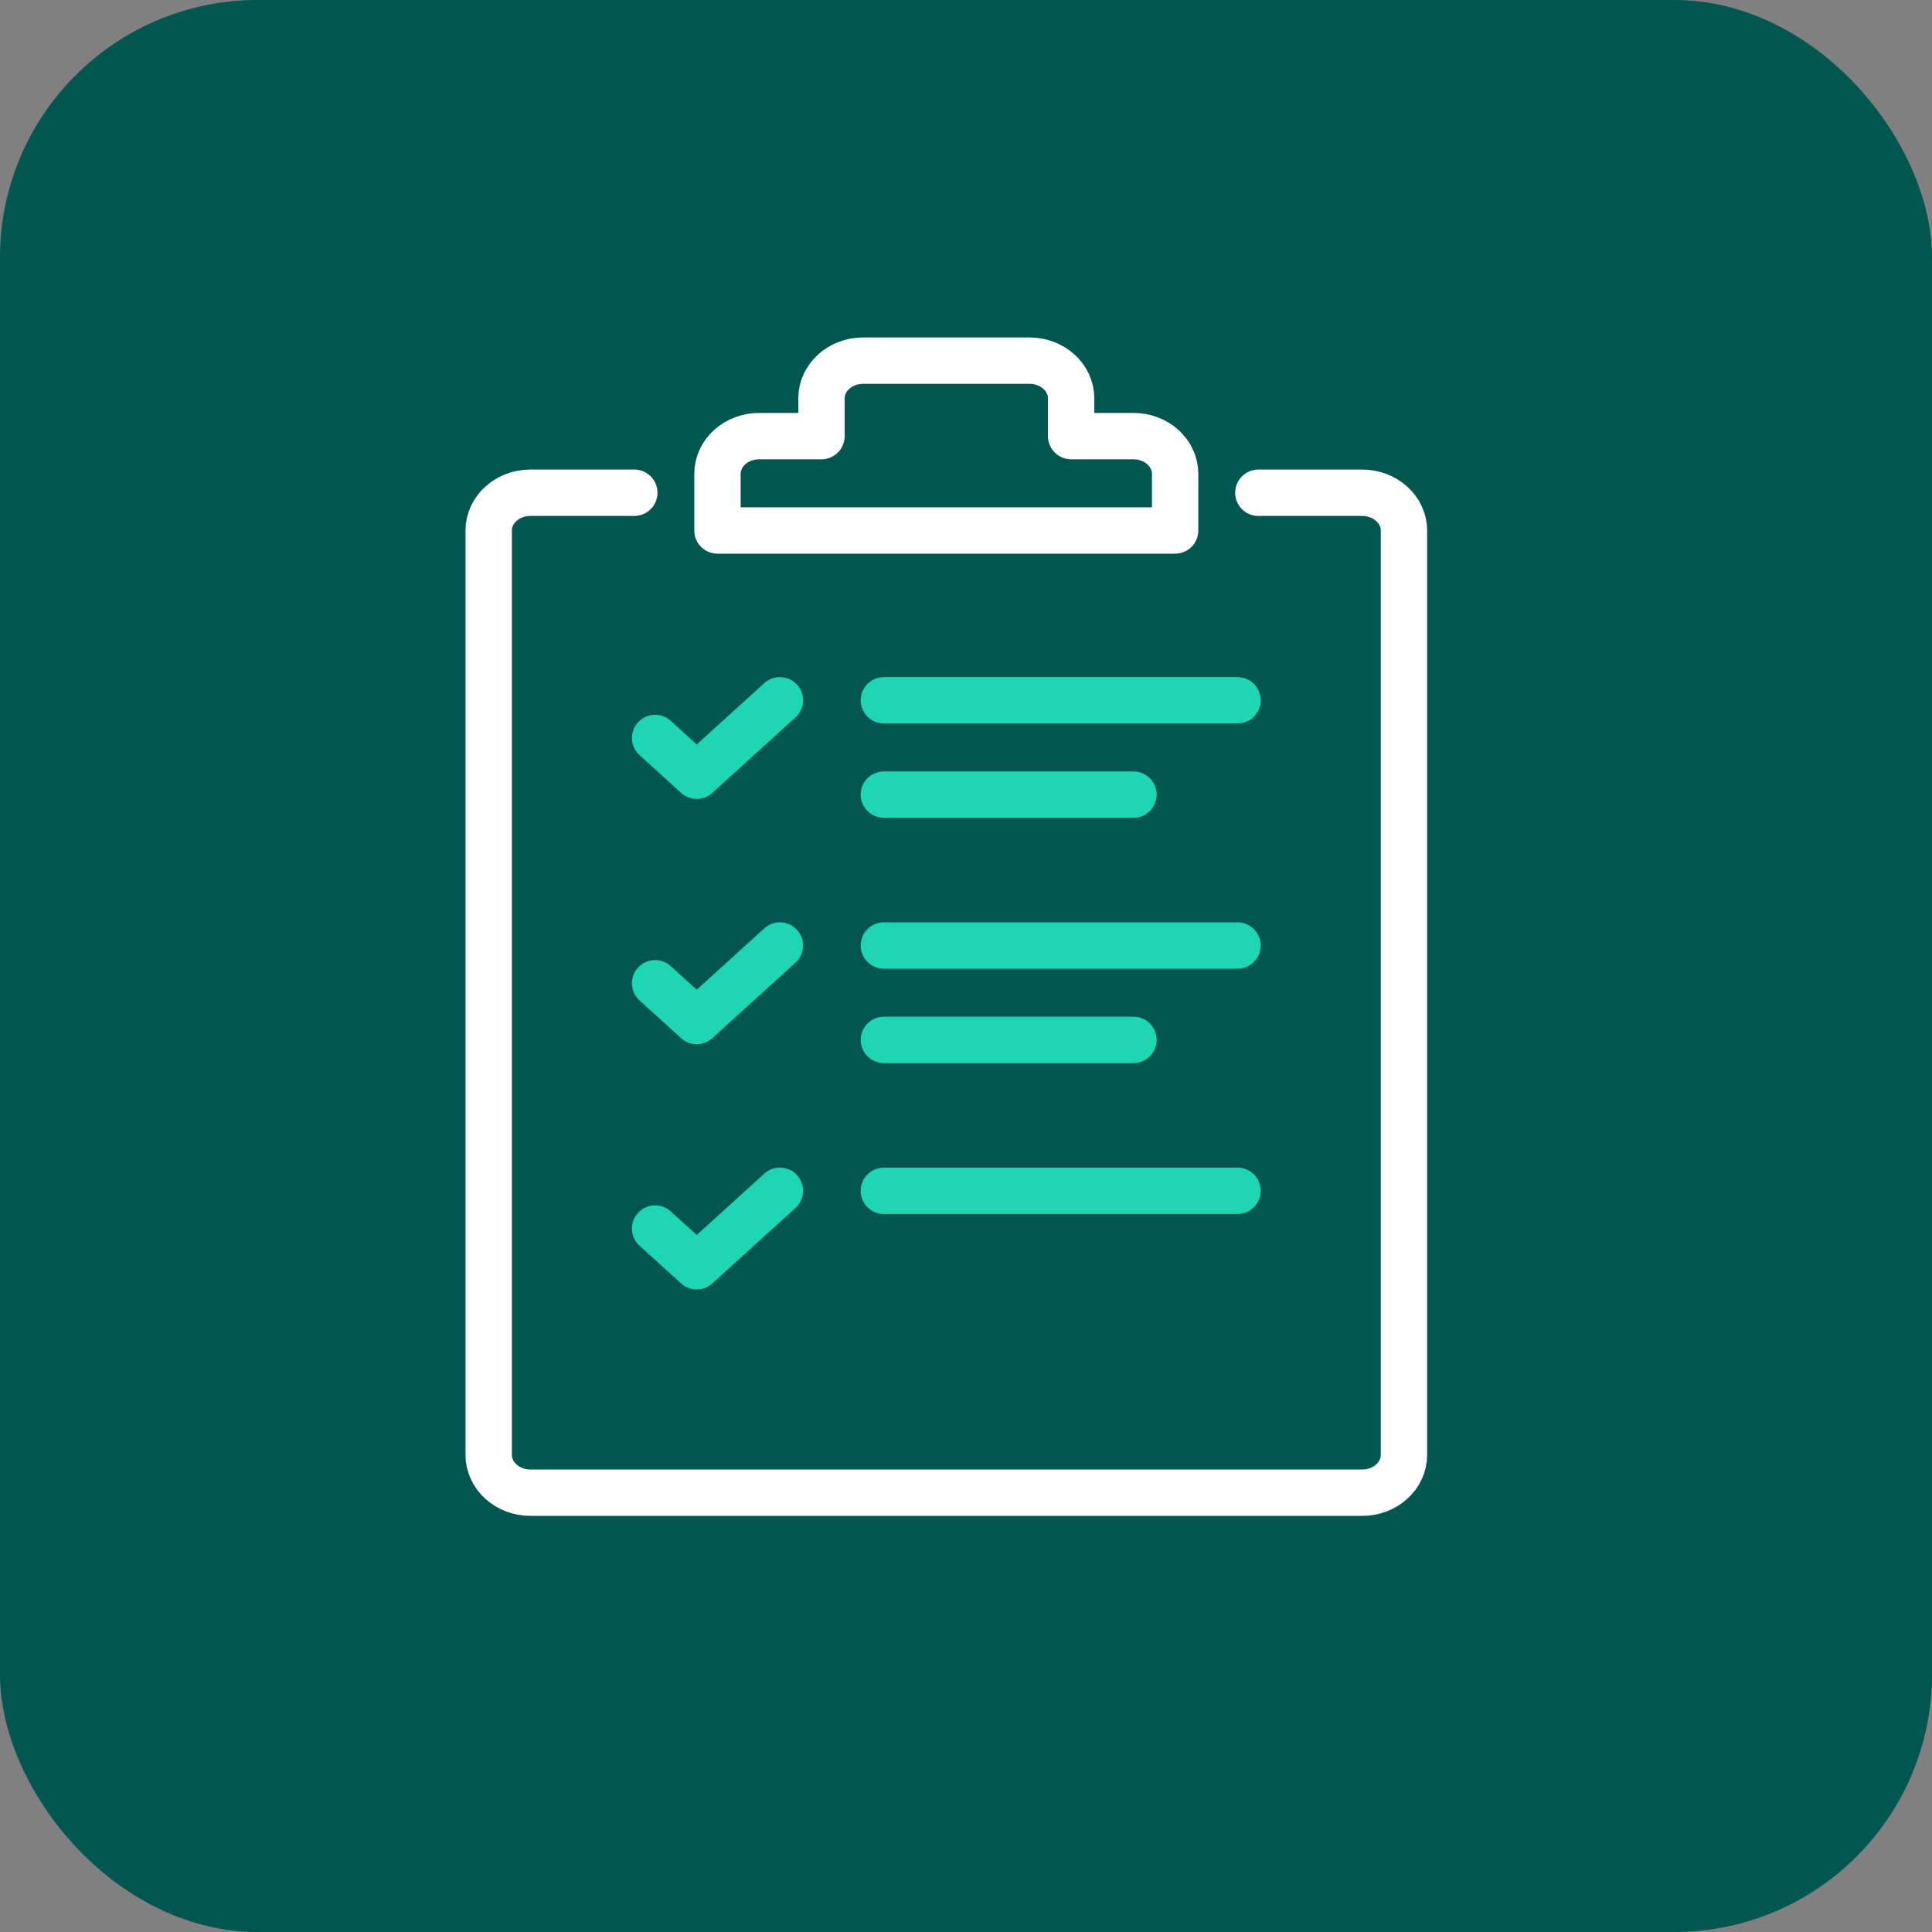 <svg width="75" height="75" viewBox="0 0 75 75" fill="none" xmlns="http://www.w3.org/2000/svg">
<rect x="0" y="0" width="75" height="75" fill="#808080" stroke="none"/>
<rect width="75" height="75" rx="10" fill="#015650"/>
<path d="M25.432 28.649L27.047 30.114L30.276 27.185" stroke="#1ED6B4" stroke-width="1.8" stroke-linecap="round" stroke-linejoin="round"/>
<path d="M25.432 38.17L27.047 39.636L30.276 36.705" stroke="#1ED6B4" stroke-width="1.8" stroke-linecap="round" stroke-linejoin="round"/>
<path d="M25.432 47.692L27.047 49.157L30.276 46.227" stroke="#1ED6B4" stroke-width="1.8" stroke-linecap="round" stroke-linejoin="round"/>
<path d="M48.849 19.129H52.886C53.774 19.129 54.502 19.788 54.502 20.594V56.481C54.502 57.286 53.775 57.946 52.886 57.946H20.586C19.698 57.946 18.971 57.287 18.971 56.481V20.593C18.971 19.788 19.697 19.128 20.586 19.128H24.624" stroke="white" stroke-width="1.8" stroke-linecap="round" stroke-linejoin="round"/>
<path d="M44.003 16.93H41.581V15.465C41.581 14.656 40.857 14 39.966 14H33.505C32.614 14 31.89 14.656 31.89 15.465V16.93H29.468C28.576 16.93 27.852 17.587 27.852 18.395V20.593H45.619V18.395C45.619 17.587 44.895 16.93 44.003 16.93Z" stroke="white" stroke-width="1.8" stroke-linecap="round" stroke-linejoin="round"/>
<path d="M34.312 27.185H48.04" stroke="#1ED6B4" stroke-width="1.8" stroke-linecap="round" stroke-linejoin="round"/>
<path d="M34.312 30.847H44.002" stroke="#1ED6B4" stroke-width="1.8" stroke-linecap="round" stroke-linejoin="round"/>
<path d="M34.312 36.705H48.04" stroke="#1ED6B4" stroke-width="1.8" stroke-linecap="round" stroke-linejoin="round"/>
<path d="M34.312 40.368H44.002" stroke="#1ED6B4" stroke-width="1.8" stroke-linecap="round" stroke-linejoin="round"/>
<path d="M34.312 46.227H48.04" stroke="#1ED6B4" stroke-width="1.8" stroke-linecap="round" stroke-linejoin="round"/>
</svg>
